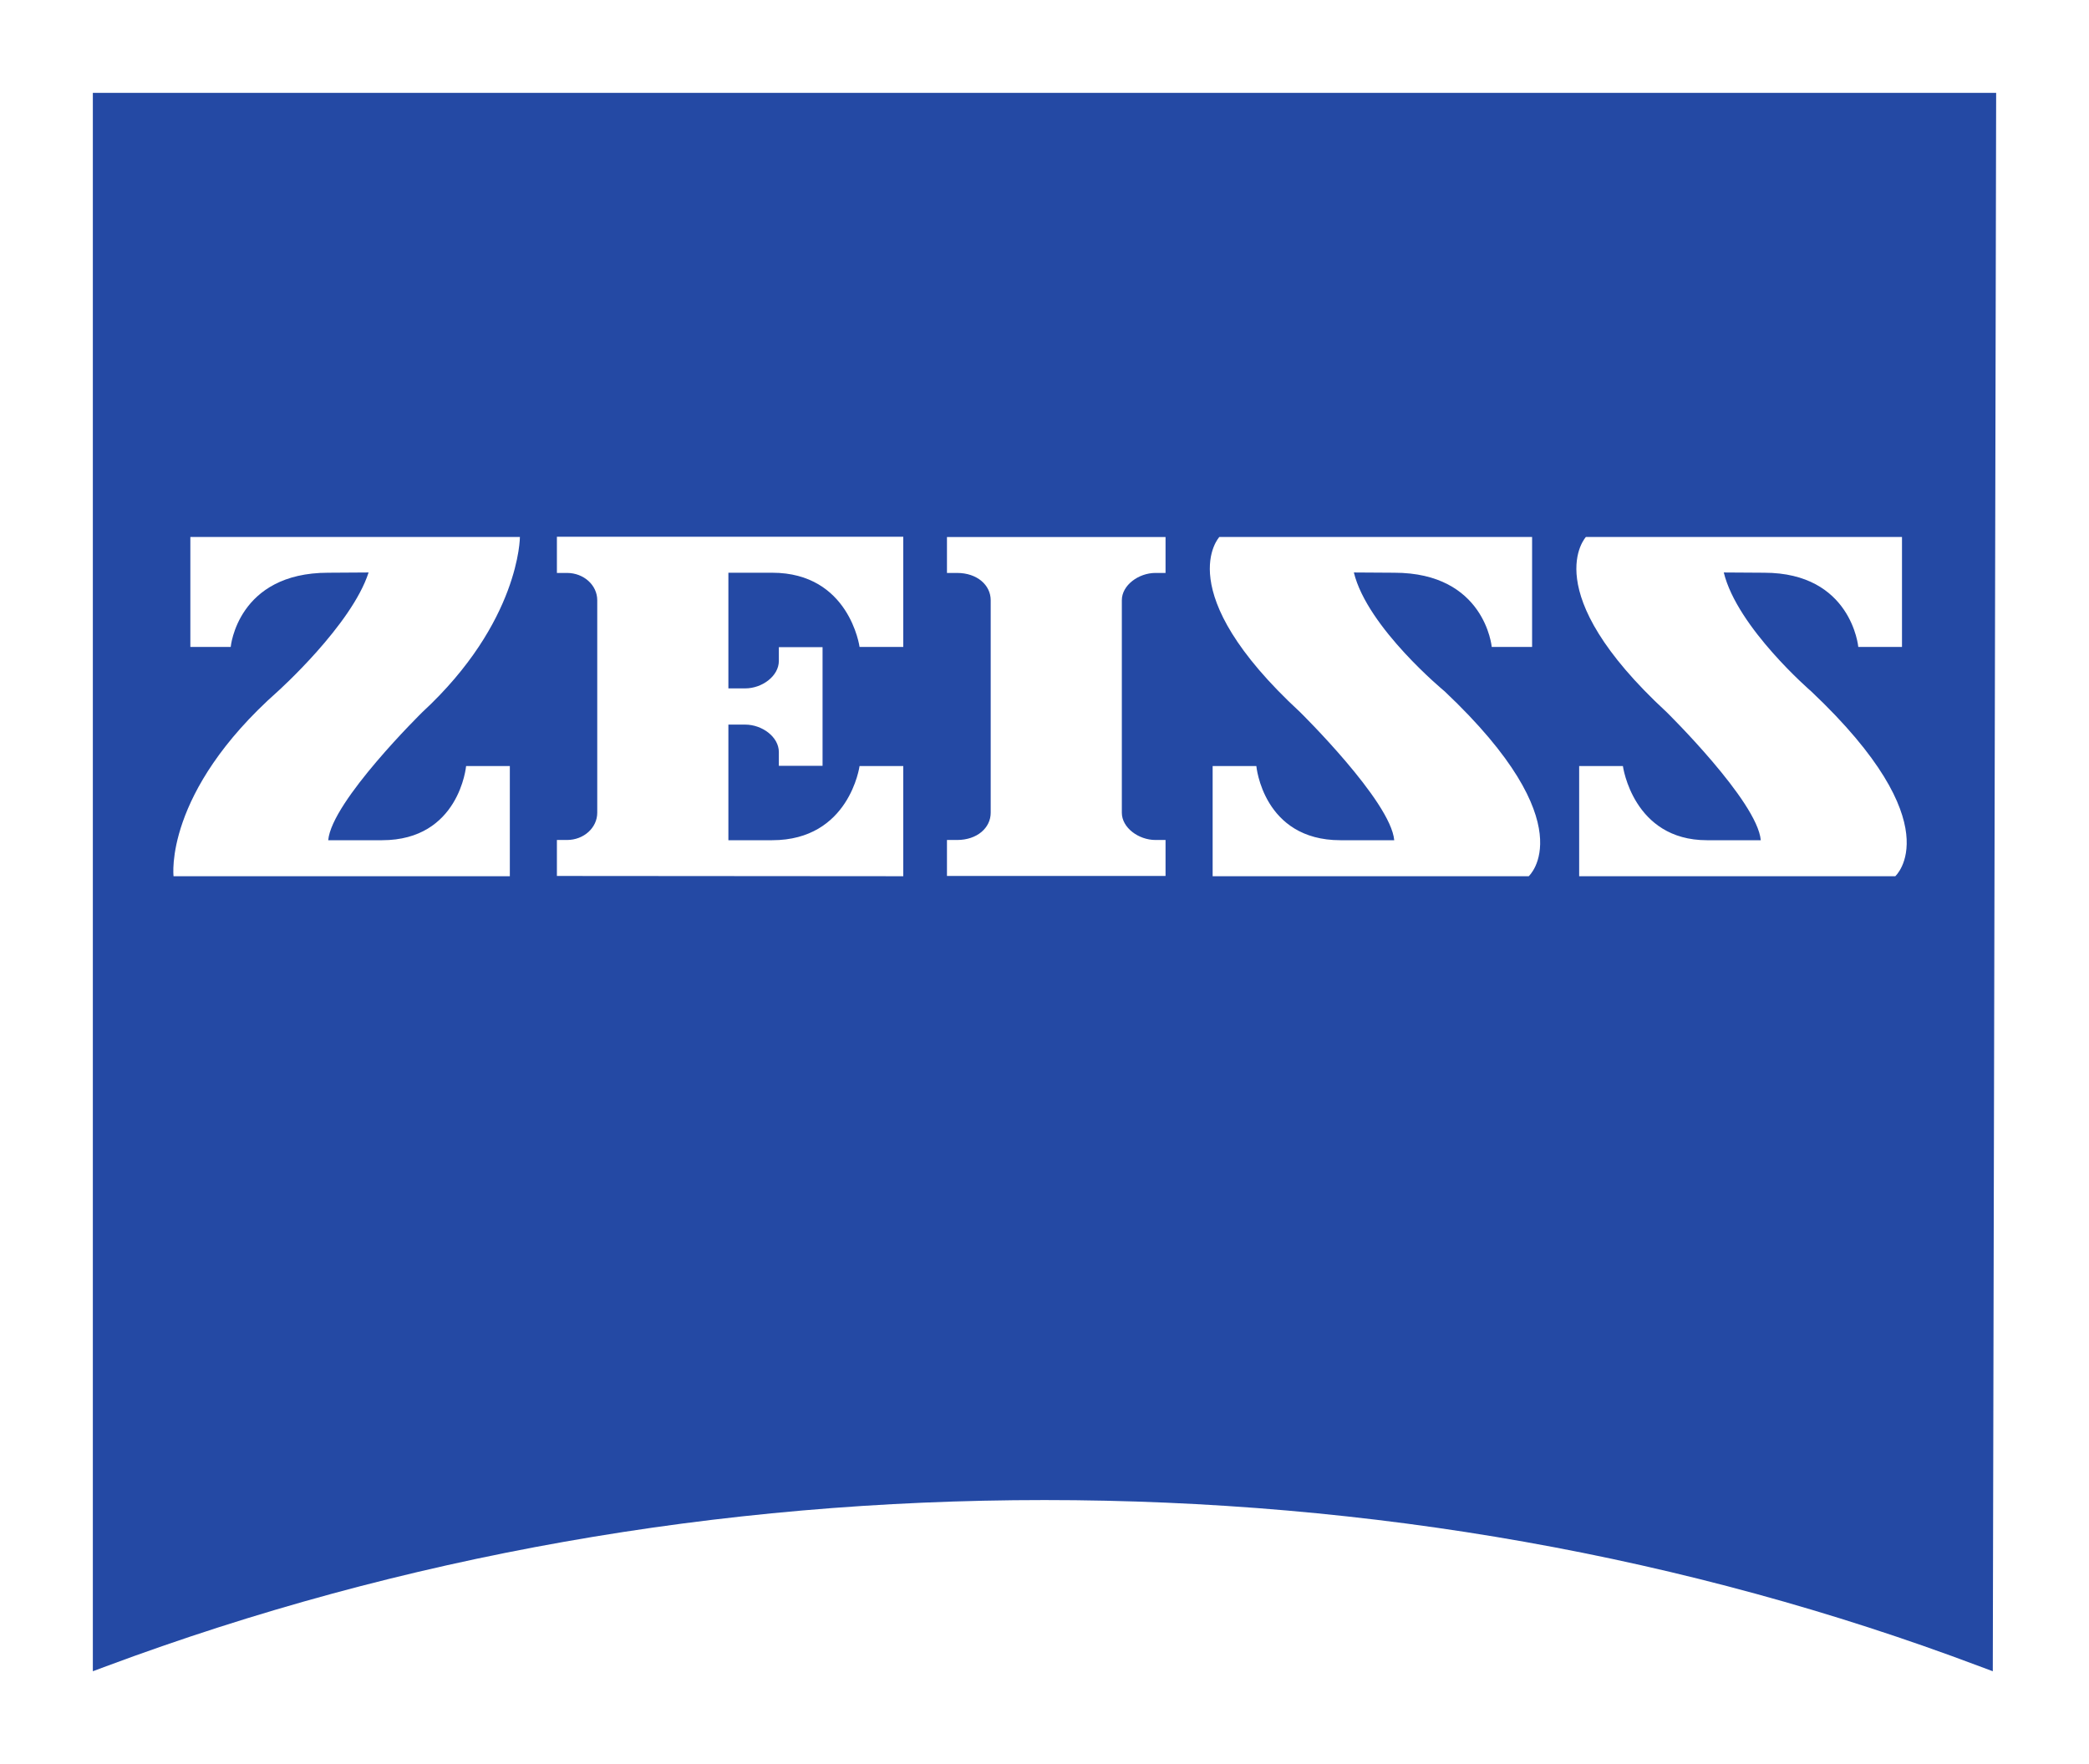 <svg width="90" height="76" viewBox="0 0 90 76" fill="none" xmlns="http://www.w3.org/2000/svg">
<g filter="url(#filter0_d_115_378)">
<path fill-rule="evenodd" clip-rule="evenodd" d="M85.565 2H4V70L4.58 69.784C17.329 65.034 30.947 62.625 45 62.625C59.053 62.625 72.671 65.034 85.275 69.784L85.855 70L86 2H85.565Z" fill="#2449A4"/>
<path fill-rule="evenodd" clip-rule="evenodd" d="M14.141 22.674C10.23 22.674 9.94 25.87 9.94 25.87H8.201V21.134H22.399C22.399 21.134 22.399 24.794 18.198 28.679C18.198 28.679 14.286 32.52 14.141 34.198H16.459C19.791 34.198 20.081 31.003 20.081 31.003H21.965V35.749H7.477C7.477 35.749 7.042 32.154 11.968 27.785C11.968 27.785 15.155 24.923 15.88 22.663L14.141 22.674M50.215 35.738V34.188H49.781C49.056 34.188 48.332 33.66 48.332 33.015V23.858C48.332 23.211 49.056 22.683 49.781 22.683H50.215V21.135H40.798V22.683H41.233C42.102 22.683 42.682 23.211 42.682 23.858V33.015C42.682 33.661 42.102 34.188 41.233 34.188H40.798V35.738H50.215M38.915 35.749V31.003H37.032C37.032 31.003 36.597 34.198 33.265 34.198H31.381V29.217H32.106C32.83 29.217 33.555 29.744 33.555 30.4V30.993H35.438V25.881H33.555V26.473C33.555 27.129 32.83 27.657 32.106 27.657H31.381V22.674H33.265C36.597 22.674 37.032 25.87 37.032 25.87H38.915V21.123H23.993V22.683H24.427C25.152 22.683 25.731 23.211 25.731 23.858V33.015C25.731 33.66 25.152 34.188 24.427 34.188H23.993V35.738L38.915 35.749ZM60.067 22.674C63.979 22.674 64.268 25.87 64.268 25.87H66.007V21.134H52.533C52.533 21.134 50.36 23.459 56.011 28.679C56.011 28.679 59.922 32.52 60.067 34.198H57.749C54.417 34.198 54.127 31.003 54.127 31.003H52.244V35.749H65.862C65.862 35.749 68.325 33.532 62.24 27.785C62.24 27.785 58.908 25.04 58.328 22.663L60.067 22.674M76.003 22.674C79.77 22.674 80.06 25.87 80.06 25.87H81.943V21.134H68.325C68.325 21.134 66.152 23.459 71.802 28.679C71.802 28.679 75.714 32.52 75.859 34.198H73.541C70.353 34.198 69.919 31.003 69.919 31.003H68.035V35.749H81.654C81.654 35.749 84.117 33.532 78.032 27.785C78.032 27.785 74.845 25.04 74.265 22.663L76.004 22.674" fill="white"/>
</g>
<defs>
<filter id="filter0_d_115_378" x="0" y="0" width="90" height="76" filterUnits="userSpaceOnUse" color-interpolation-filters="sRGB">
<feFlood flood-opacity="0" result="BackgroundImageFix"/>
<feColorMatrix in="SourceAlpha" type="matrix" values="0 0 0 0 0 0 0 0 0 0 0 0 0 0 0 0 0 0 127 0" result="hardAlpha"/>
<feOffset dy="2"/>
<feGaussianBlur stdDeviation="2"/>
<feComposite in2="hardAlpha" operator="out"/>
<feColorMatrix type="matrix" values="0 0 0 0 0 0 0 0 0 0 0 0 0 0 0 0 0 0 0.15 0"/>
<feBlend mode="normal" in2="BackgroundImageFix" result="effect1_dropShadow_115_378"/>
<feBlend mode="normal" in="SourceGraphic" in2="effect1_dropShadow_115_378" result="shape"/>
</filter>
</defs>
</svg>
